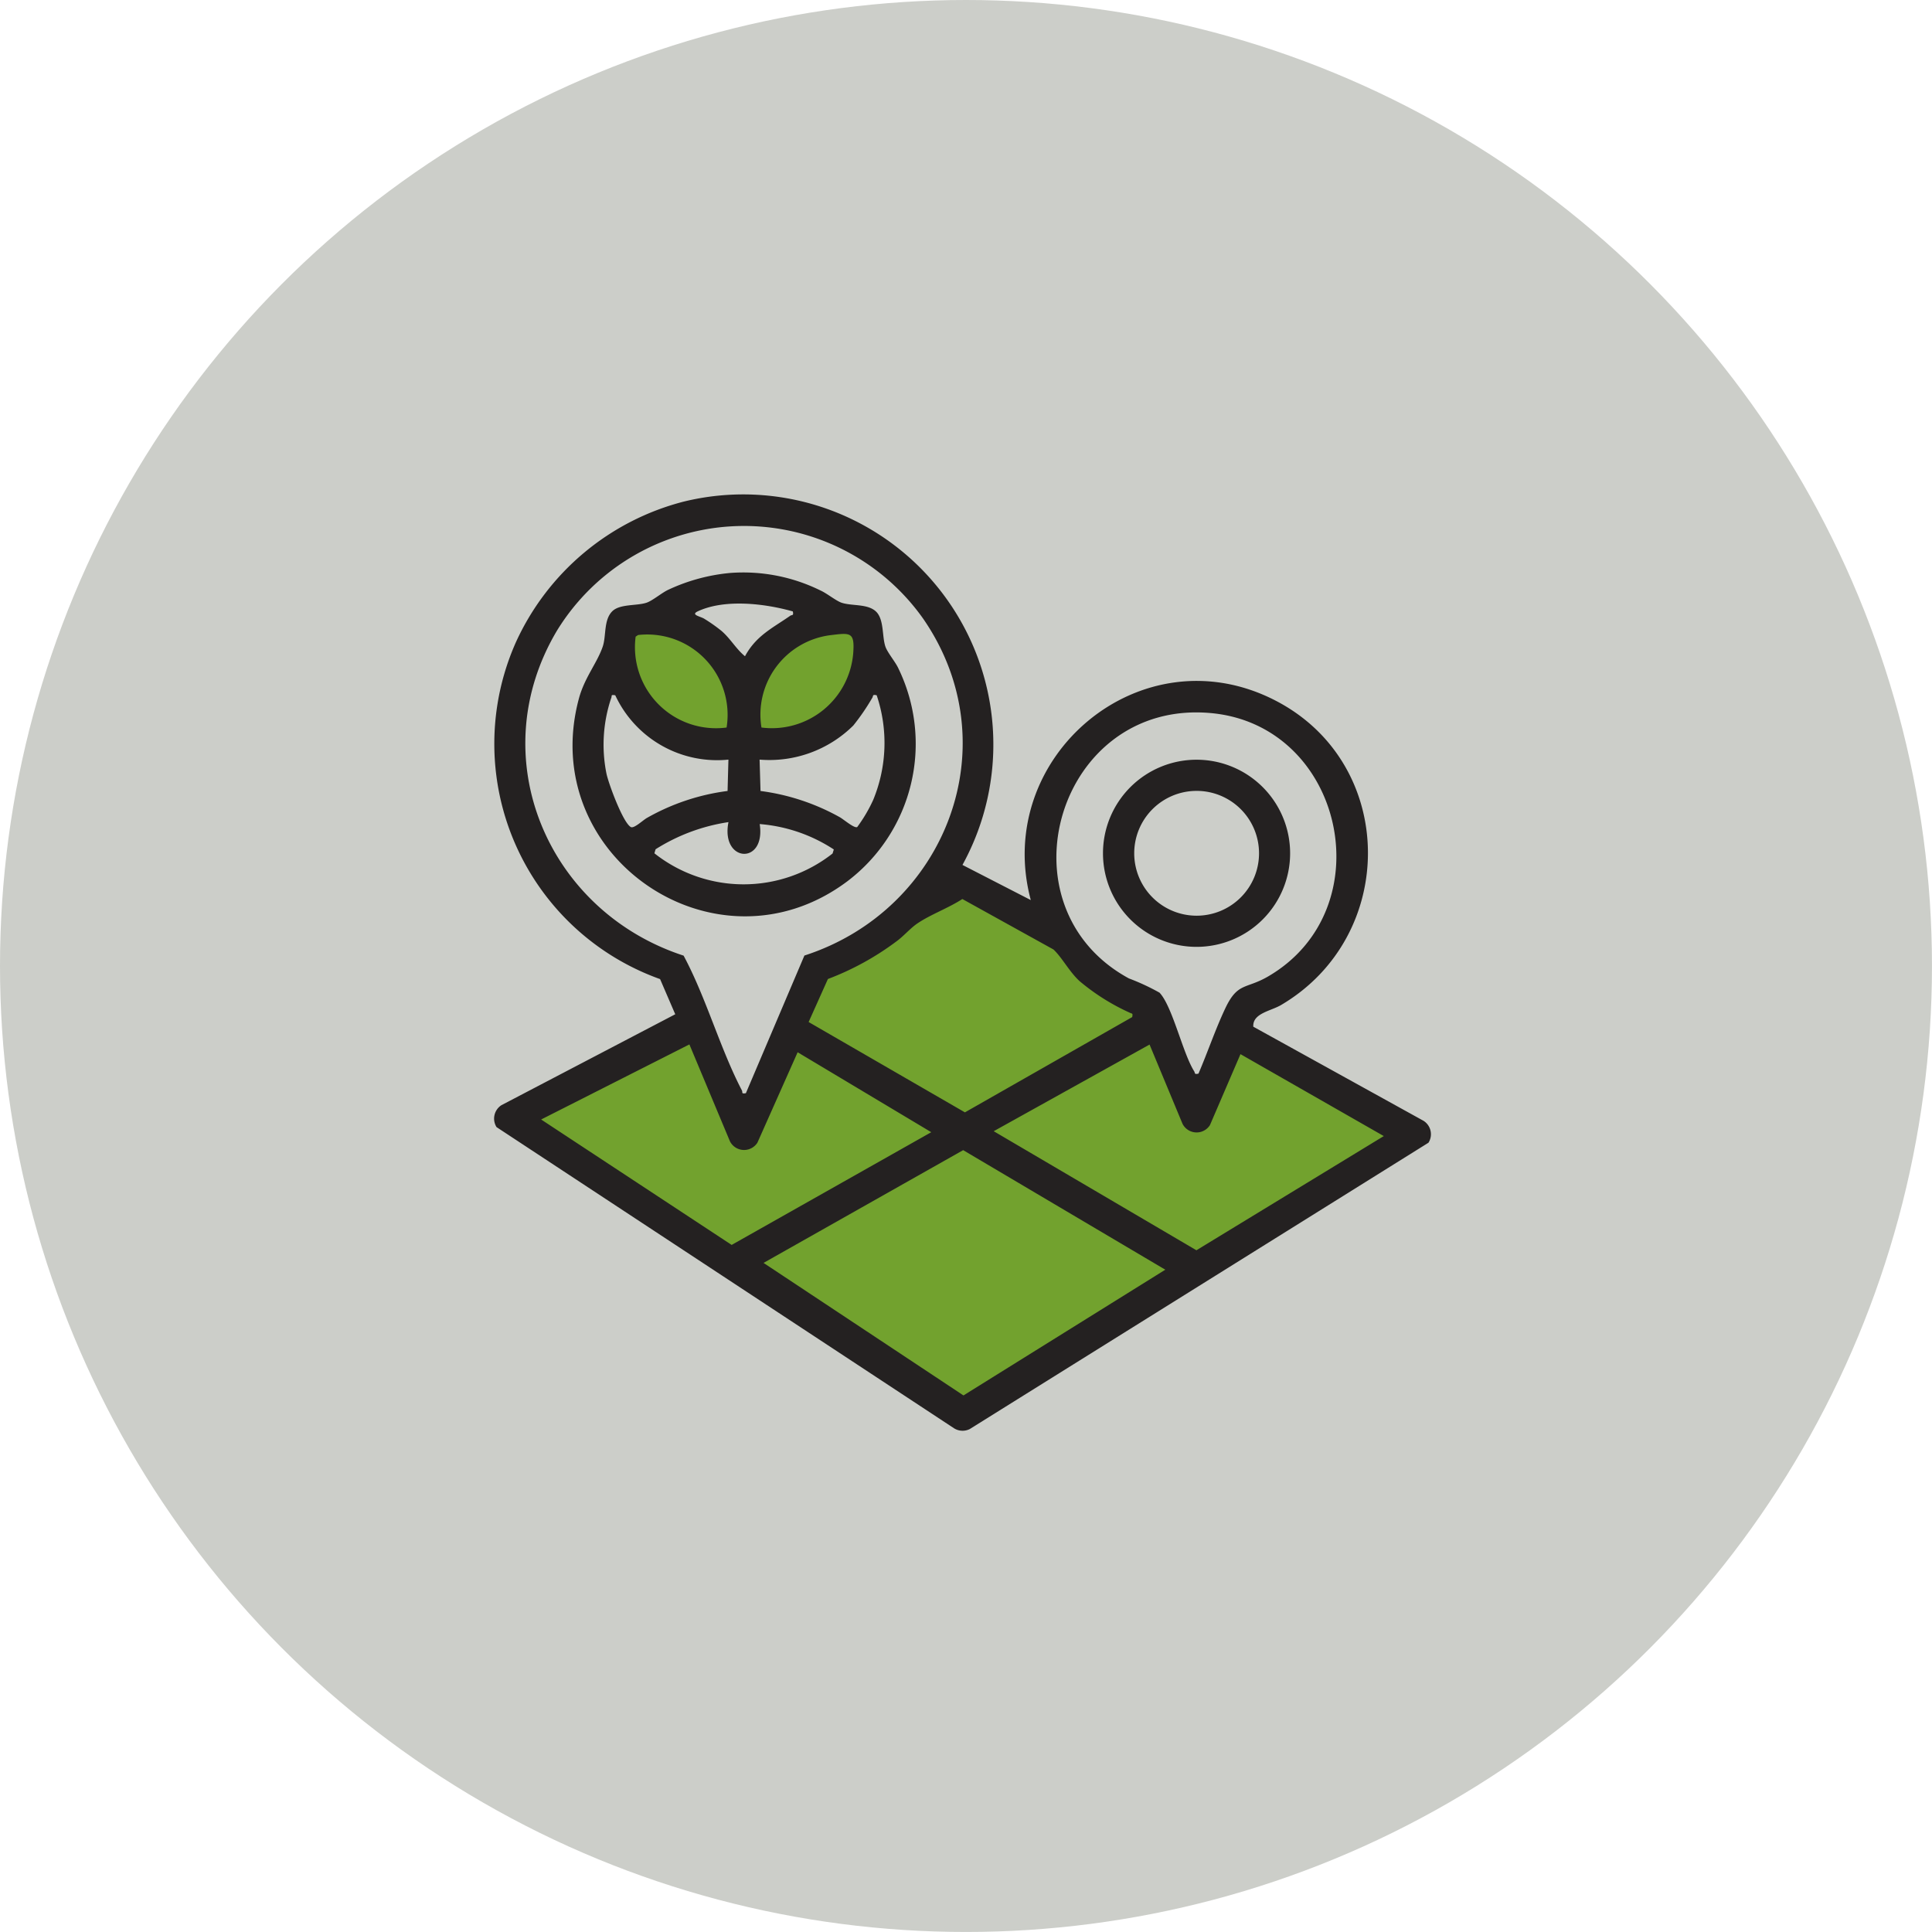 <svg xmlns="http://www.w3.org/2000/svg" xmlns:xlink="http://www.w3.org/1999/xlink" width="132.93" height="132.929" viewBox="0 0 132.93 132.929">
  <defs>
    <clipPath id="clip-path">
      <rect id="Rectangle_470" data-name="Rectangle 470" width="64.445" height="64.446" fill="#242121"/>
    </clipPath>
  </defs>
  <g id="Group_548" data-name="Group 548" transform="translate(-20535 -7198.036)">
    <g id="Group_545" data-name="Group 545">
      <g id="Group_528" data-name="Group 528" transform="translate(2451 1421.036)">
        <circle id="Ellipse_39" data-name="Ellipse 39" cx="66.464" cy="66.464" r="66.464" transform="translate(18084 5777)" fill="#cccec9"/>
        <g id="Group_527" data-name="Group 527" transform="translate(62.796 120)">
          <path id="Path_1737" data-name="Path 1737" d="M18071.414,5701.94l-4.064-2.44-3.09-.895-1.059.488.57,2.847.488,2.685,1.869,1.626,3.66,1.139,4.961-.407,2.93-1.383,2.357-3.091v-3.416l-1.547-.488-3.74,1.383-1.789.895Z" transform="translate(0.969 0.922)" fill="#72a22e"/>
          <path id="Path_1736" data-name="Path 1736" d="M18086.605,5714.839l-8.109,5.224-2.887,3.161-3.023,9.209-3.437-9.209-9.072,5.772-3.848,1.649,30.377,21.168,31.75-19.381-11.959-7.7-2.609,5.909-3.437-5.909-4.537-3.85-2.748-3.3-3.162-1.787Z" transform="translate(0.124 2.889)" fill="#72a22e"/>
          <g id="Group_526" data-name="Group 526" transform="translate(18055.205 5691)">
            <g id="Group_525" data-name="Group 525" clip-path="url(#clip-path)">
              <path id="Path_1733" data-name="Path 1733" d="M32.222,25.512l4.7,2.417c-2.637-9.858,7.614-18.52,16.866-13.711,8.343,4.336,8.421,16.181.354,20.932-.712.42-1.97.568-1.91,1.491l11.711,6.475a1.093,1.093,0,0,1,.342,1.507l-31.559,19.7a1.1,1.1,0,0,1-1.083-.05L.163,43.55A1.1,1.1,0,0,1,.5,42.041l11.959-6.255-1.043-2.42a17.19,17.19,0,0,1-9.911-23.2A17.475,17.475,0,0,1,13.055.509a17.209,17.209,0,0,1,19.167,25m-14.9,15.7,4.024-9.464C31.1,28.595,35.5,17.224,29.513,8.562a15.1,15.1,0,0,0-25.179.807c-5.2,8.7-.679,19.325,8.7,22.383,1.56,2.911,2.5,6.374,4.011,9.273.072.138-.072.254.279.191m31.134-1.343c.632-1.466,1.175-3.085,1.858-4.519.848-1.779,1.409-1.283,2.931-2.168,7.969-4.634,5.242-17.281-3.932-18.123C38.774,14.1,34.583,28.38,43.673,33.32a15.309,15.309,0,0,1,2.107.98c.891.947,1.59,4.145,2.378,5.4.086.137-.008.236.3.171m-9.975-8.542-6.271-3.473c-.956.626-2.2,1.067-3.122,1.7-.477.33-.941.882-1.445,1.239a19.1,19.1,0,0,1-4.682,2.565L21.636,36.32,32.39,42.535,43.9,35.979c.057-.3-.015-.213-.17-.3A14.862,14.862,0,0,1,40.272,33.5c-.71-.657-1.2-1.62-1.789-2.17M13.432,37.86l-10.2,5.166,13.108,8.63L30.074,43.9,20.88,38.4,18.113,44.62a1.09,1.09,0,0,1-1.889-.089Zm31.662.01L34.37,43.832l13.947,8.192,12.893-7.857-9.861-5.637-2.1,4.881a1.087,1.087,0,0,1-1.887-.087ZM18.534,52.893,32.29,62.012l13.887-8.651L32.269,45.135Z" transform="translate(0 0)" fill="#242121"/>
              <path id="Path_1734" data-name="Path 1734" d="M40.9,30.066a12,12,0,0,1,6.229,1.206c.446.2,1.049.7,1.443.839.7.238,1.775.062,2.358.594s.423,1.728.662,2.425c.145.424.7,1.064.9,1.515a11.868,11.868,0,0,1-3.525,14.64C39.979,58.014,27.587,49.6,30.5,38.72c.39-1.46,1.255-2.451,1.644-3.59.249-.73.053-1.833.657-2.43.525-.518,1.692-.361,2.362-.59.424-.145,1.064-.7,1.515-.9A12.816,12.816,0,0,1,40.9,30.066m4.322,2.645c-1.917-.543-4.659-.873-6.522-.014-.55.254.166.348.439.525a11.026,11.026,0,0,1,1.18.833c.633.549.987,1.228,1.613,1.741.764-1.42,1.9-1.941,3.114-2.787.116-.081.249.023.175-.3M34.57,34.339l-.162.107A5.575,5.575,0,0,0,40.666,40.7a5.528,5.528,0,0,0-6.1-6.364m13.171.019A5.51,5.51,0,0,0,43.065,40.7a5.615,5.615,0,0,0,6.313-5.11c.114-1.506-.21-1.408-1.637-1.236M33.006,38.481c-.344-.056-.208.034-.279.188a10.068,10.068,0,0,0-.33,5.186c.136.678,1.14,3.4,1.682,3.693.222.119.838-.483,1.12-.636a15.137,15.137,0,0,1,5.534-1.847l.059-2.157a7.728,7.728,0,0,1-7.787-4.428m17.984,0c-.32-.073-.216.057-.3.175a15.093,15.093,0,0,1-1.307,1.909,8.2,8.2,0,0,1-6.446,2.344L43,45.066a15.211,15.211,0,0,1,5.447,1.8c.272.151,1.018.8,1.209.679a10.427,10.427,0,0,0,1.095-1.86,10.27,10.27,0,0,0,.243-7.2m-8.051,8.857c.438,2.844-2.7,2.658-2.148-.134a12.939,12.939,0,0,0-5.014,1.868l-.083.277a9.891,9.891,0,0,0,12.26.014l.085-.277a10.844,10.844,0,0,0-5.1-1.748" transform="translate(-24.674 -24.643)" fill="#242121"/>
              <path id="Path_1735" data-name="Path 1735" d="M246.518,108.354a6.438,6.438,0,1,1-6.438-6.438,6.438,6.438,0,0,1,6.438,6.438m-2.139,0a4.294,4.294,0,1,0-4.294,4.294,4.294,4.294,0,0,0,4.294-4.294" transform="translate(-191.753 -83.644)" fill="#242121"/>
            </g>
          </g>
        </g>
      </g>
    </g>
  </g>
</svg>
